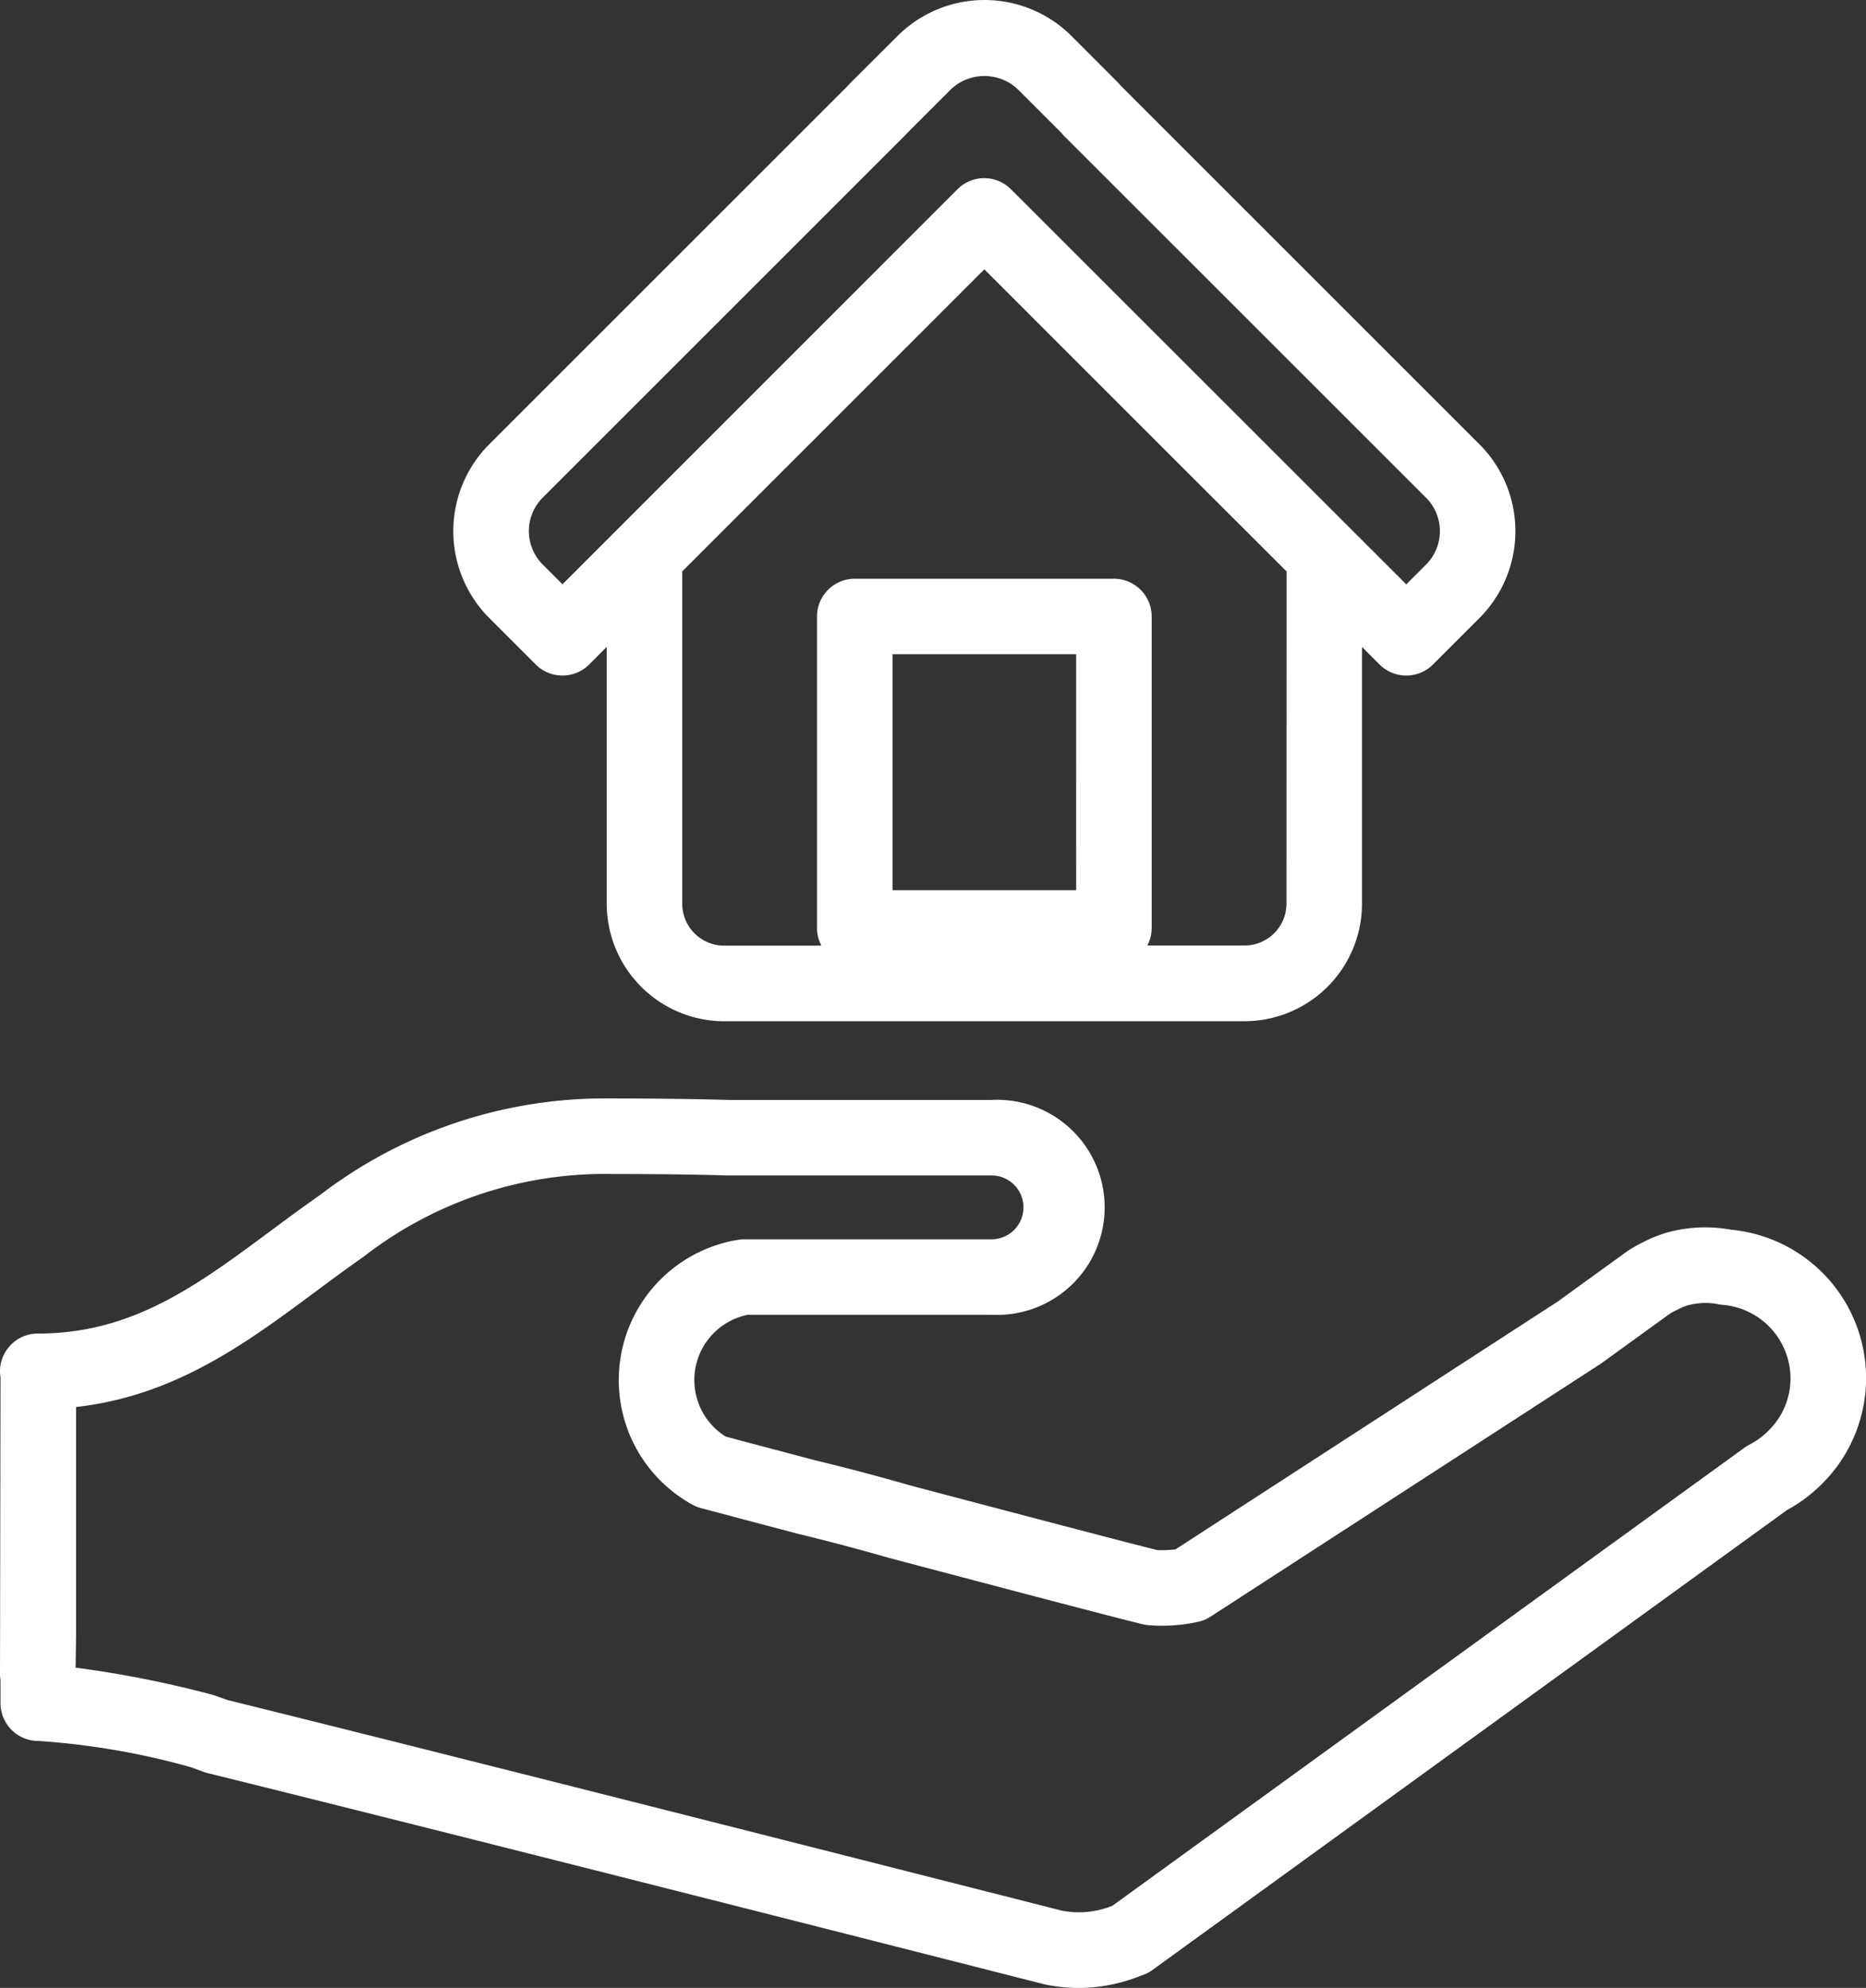 <svg id="our_mission_icon" data-name="our mission icon" xmlns="http://www.w3.org/2000/svg" xmlns:xlink="http://www.w3.org/1999/xlink" width="55.503" height="59.141" viewBox="0 0 55.503 59.141">
  <rect x="0" y="0" width="55.503" height="59.141" fill="#333333" stroke="none"/>
  <defs>
    <clipPath id="clip-path">
      <rect id="Rectangle_1625" data-name="Rectangle 1625" width="55.503" height="59.141" fill="none"/>
    </clipPath>
  </defs>
  <g id="Group_2577" data-name="Group 2577" transform="translate(0 0)" clip-path="url(#clip-path)">
    <path id="Path_1379" data-name="Path 1379" d="M1.14,80.954a22.208,22.208,0,0,1,4.547.784l.377.139a1.2,1.2,0,0,0,.115.035c4.231,1.043,12.8,3.206,24.774,6.254l.085.022.067.016a5.186,5.186,0,0,0,.994.1,5.009,5.009,0,0,0,1.664-.3l.05-.019.14-.054a1.1,1.1,0,0,0,.326-.163L53.147,74.089a4.523,4.523,0,0,0,1-.736l.047-.047a4.434,4.434,0,0,0-2.706-7.562,4.253,4.253,0,0,0-1.954.1,3.907,3.907,0,0,0-.671.277c-.112.055-.23.119-.346.191a1.145,1.145,0,0,0-.112.071l-2.073,1.5L34.966,75.254a3.28,3.28,0,0,1-.547.021c-.674-.165-3.094-.8-7.2-1.884l-.183-.049c-.924-.266-1.864-.515-2.771-.733-1.271-.337-2.279-.6-2.682-.712a1.981,1.981,0,0,1,.662-3.622h7.243a3.2,3.2,0,1,0,0-6.391H21.664c-1.01-.03-2.274-.045-3.829-.045a13.933,13.933,0,0,0-8.321,2.877c-.5.349-.986.709-1.467,1.066-2.207,1.638-4.115,3.052-6.923,3.052A1.124,1.124,0,0,0,.016,70.147L0,78.945a1.127,1.127,0,0,0,.015.2v.682A1.123,1.123,0,0,0,1.14,80.954m1.123-3.171V71.019c2.941-.33,5.064-1.9,7.123-3.432.463-.344.931-.692,1.413-1.027a11.7,11.7,0,0,1,7.036-2.474c1.534,0,2.775.014,3.8.044h7.857a.948.948,0,1,1,0,1.9H22.143a1.189,1.189,0,0,0-.183.014A4.229,4.229,0,0,0,20.6,73.927a1.141,1.141,0,0,0,.251.1c.233.062,1.357.361,2.861.759q1.35.326,2.722.72l.206.055c4.426,1.171,6.833,1.8,7.363,1.924a1.13,1.13,0,0,0,.2.028,4.965,4.965,0,0,0,1.465-.11,1.116,1.116,0,0,0,.34-.148l11.57-7.5.048-.032,2.035-1.473.028-.018a1.725,1.725,0,0,1,.189-.1A1.9,1.9,0,0,1,50.183,68a1.834,1.834,0,0,1,.252-.053,1.885,1.885,0,0,1,.663.013.912.912,0,0,0,.131.019,2.2,2.2,0,0,1,2.028,2.194,2.17,2.17,0,0,1-.658,1.553l-.021.021a2.241,2.241,0,0,1-.537.389,1.112,1.112,0,0,0-.15.092l-.8.58L33.088,85.857,33,85.891A2.667,2.667,0,0,1,31.569,86l-.055-.015c-11.932-3.036-20.479-5.195-24.736-6.245L6.41,79.61a1.016,1.016,0,0,0-.118-.037,32.016,32.016,0,0,0-4.043-.8Z" transform="translate(0 -29.16)" fill="#fff"/>
    <path id="Path_1380" data-name="Path 1380" d="M33.571,30.382H49.05a3.5,3.5,0,0,0,3.493-3.493V19.246l.522.523a1.123,1.123,0,0,0,1.589,0l1.385-1.385h0a3.657,3.657,0,0,0,0-5.163L45.36,2.542c-.025-.031-.052-.06-.079-.089L43.9,1.069a3.662,3.662,0,0,0-5.171,0L37.34,2.454c-.026.026-.05.053-.073.081L26.581,13.22a3.658,3.658,0,0,0,0,5.164l1.385,1.385a1.125,1.125,0,0,0,1.59,0l.522-.523V26.89a3.5,3.5,0,0,0,3.494,3.493m10.469-3.9H38.579v-7.02H44.04Zm6.256.4a1.248,1.248,0,0,1-1.246,1.246H46.157a1.117,1.117,0,0,0,.13-.526V18.341a1.123,1.123,0,0,0-1.123-1.123H37.456a1.124,1.124,0,0,0-1.124,1.123v9.267a1.117,1.117,0,0,0,.131.526H33.571a1.248,1.248,0,0,1-1.247-1.246V17L41.31,8.013l5.737,5.738L50.3,17Zm-21.535-9.5-.59-.59a1.408,1.408,0,0,1,0-1.986L38.932,4.047a1.078,1.078,0,0,0,.075-.081l1.307-1.307a1.448,1.448,0,0,1,1.993,0l1.3,1.3c.025.03.05.06.078.088L54.45,14.809a1.408,1.408,0,0,1,0,1.986l-.59.59L42.1,5.63a1.124,1.124,0,0,0-1.59,0Z" transform="translate(-12.031 0)" fill="#fff"/>
  </g>
</svg>
